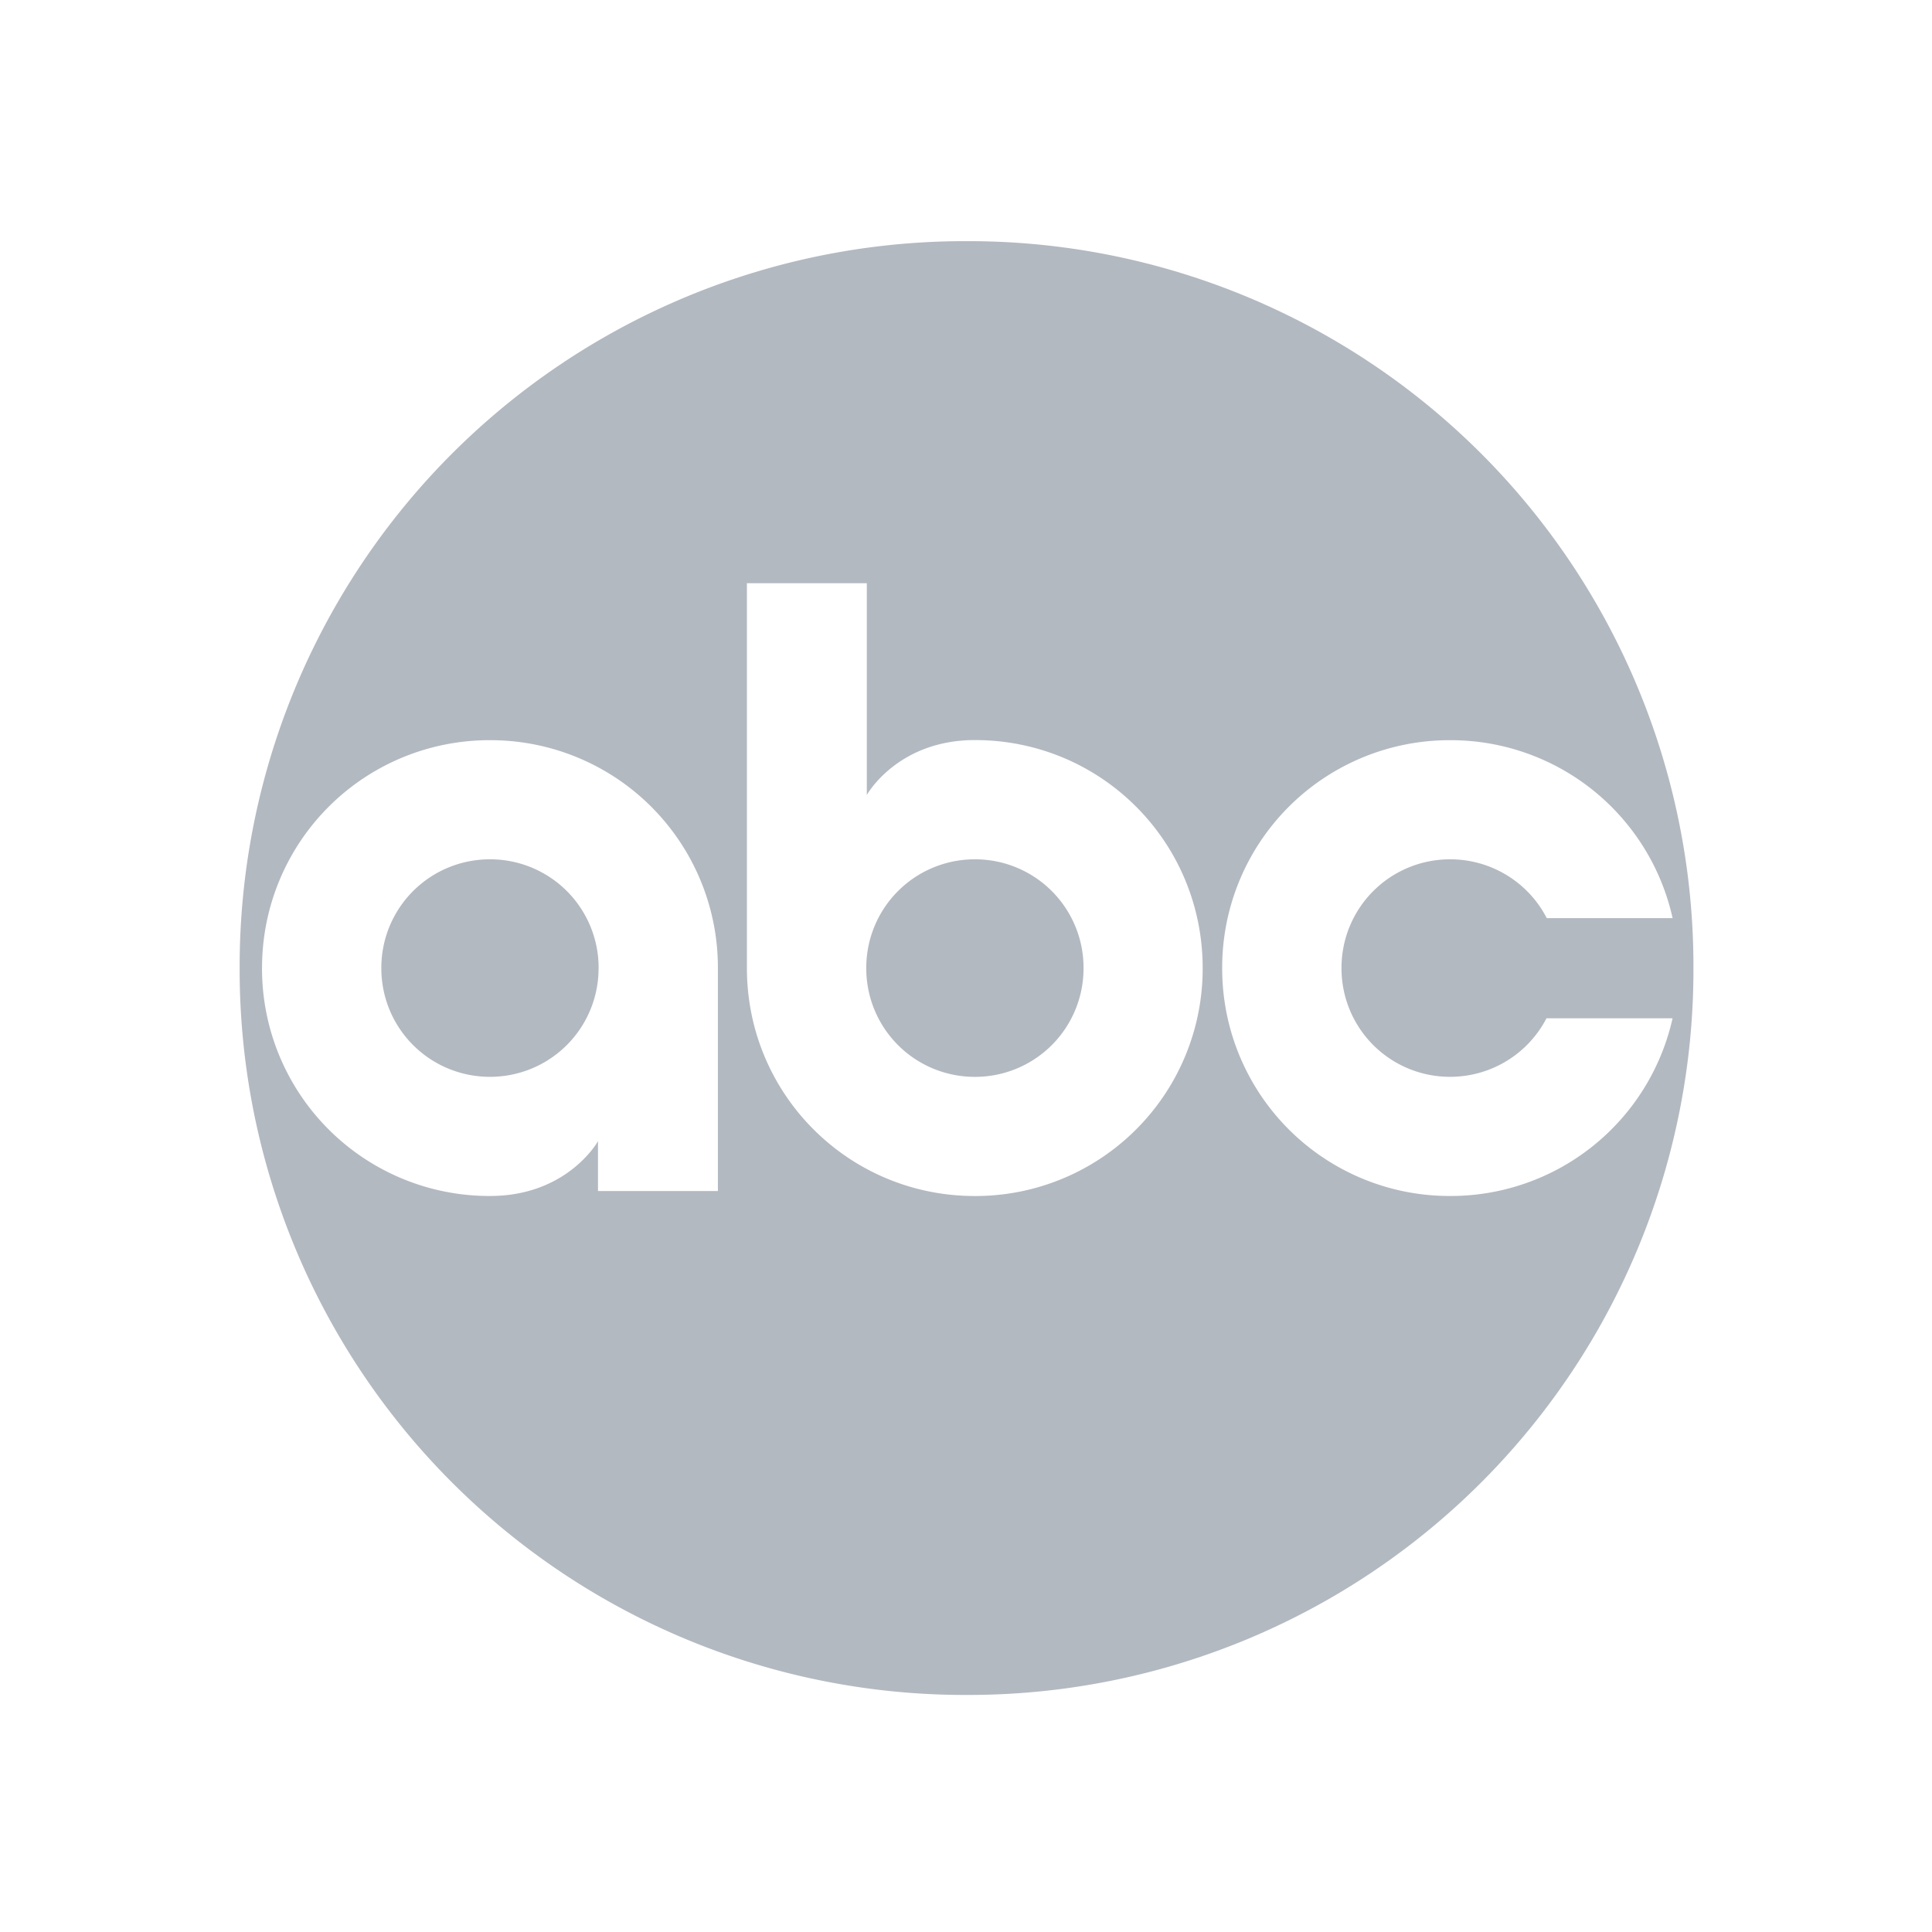 <svg width="50" height="50" fill="none" xmlns="http://www.w3.org/2000/svg"><path fill-rule="evenodd" clip-rule="evenodd" d="M6.202 25.053A18.77 18.77 0 0125.018 6.241a18.764 18.764 0 0118.808 18.812 18.764 18.764 0 01-18.808 18.812A18.77 18.77 0 016.202 25.053zm.58 0a5.884 5.884 0 015.899-5.897 5.884 5.884 0 015.898 5.898v5.77h-3.103v-1.29s-.786 1.418-2.795 1.418a5.884 5.884 0 01-5.9-5.898zm8.71 0a2.806 2.806 0 00-2.811-2.814 2.806 2.806 0 00-2.812 2.815 2.806 2.806 0 002.812 2.814 2.806 2.806 0 002.81-2.814zm3.838-9.96v9.96c0 3.265 2.628 5.9 5.9 5.9a5.882 5.882 0 005.895-5.9c0-3.264-2.622-5.9-5.894-5.9-2.01 0-2.798 1.421-2.798 1.421v-5.48H19.33zm5.9 7.146a2.806 2.806 0 012.812 2.815 2.806 2.806 0 01-2.811 2.815 2.806 2.806 0 01-2.812-2.815 2.806 2.806 0 012.812-2.815zm6.4 2.815a5.884 5.884 0 015.9-5.898 5.883 5.883 0 015.757 4.605H40.03a2.809 2.809 0 00-2.502-1.522 2.806 2.806 0 00-2.81 2.815 2.806 2.806 0 002.81 2.814 2.807 2.807 0 002.495-1.515h3.263a5.884 5.884 0 01-5.758 4.599 5.884 5.884 0 01-5.898-5.898z" fill="#415166" opacity=".4"/></svg>